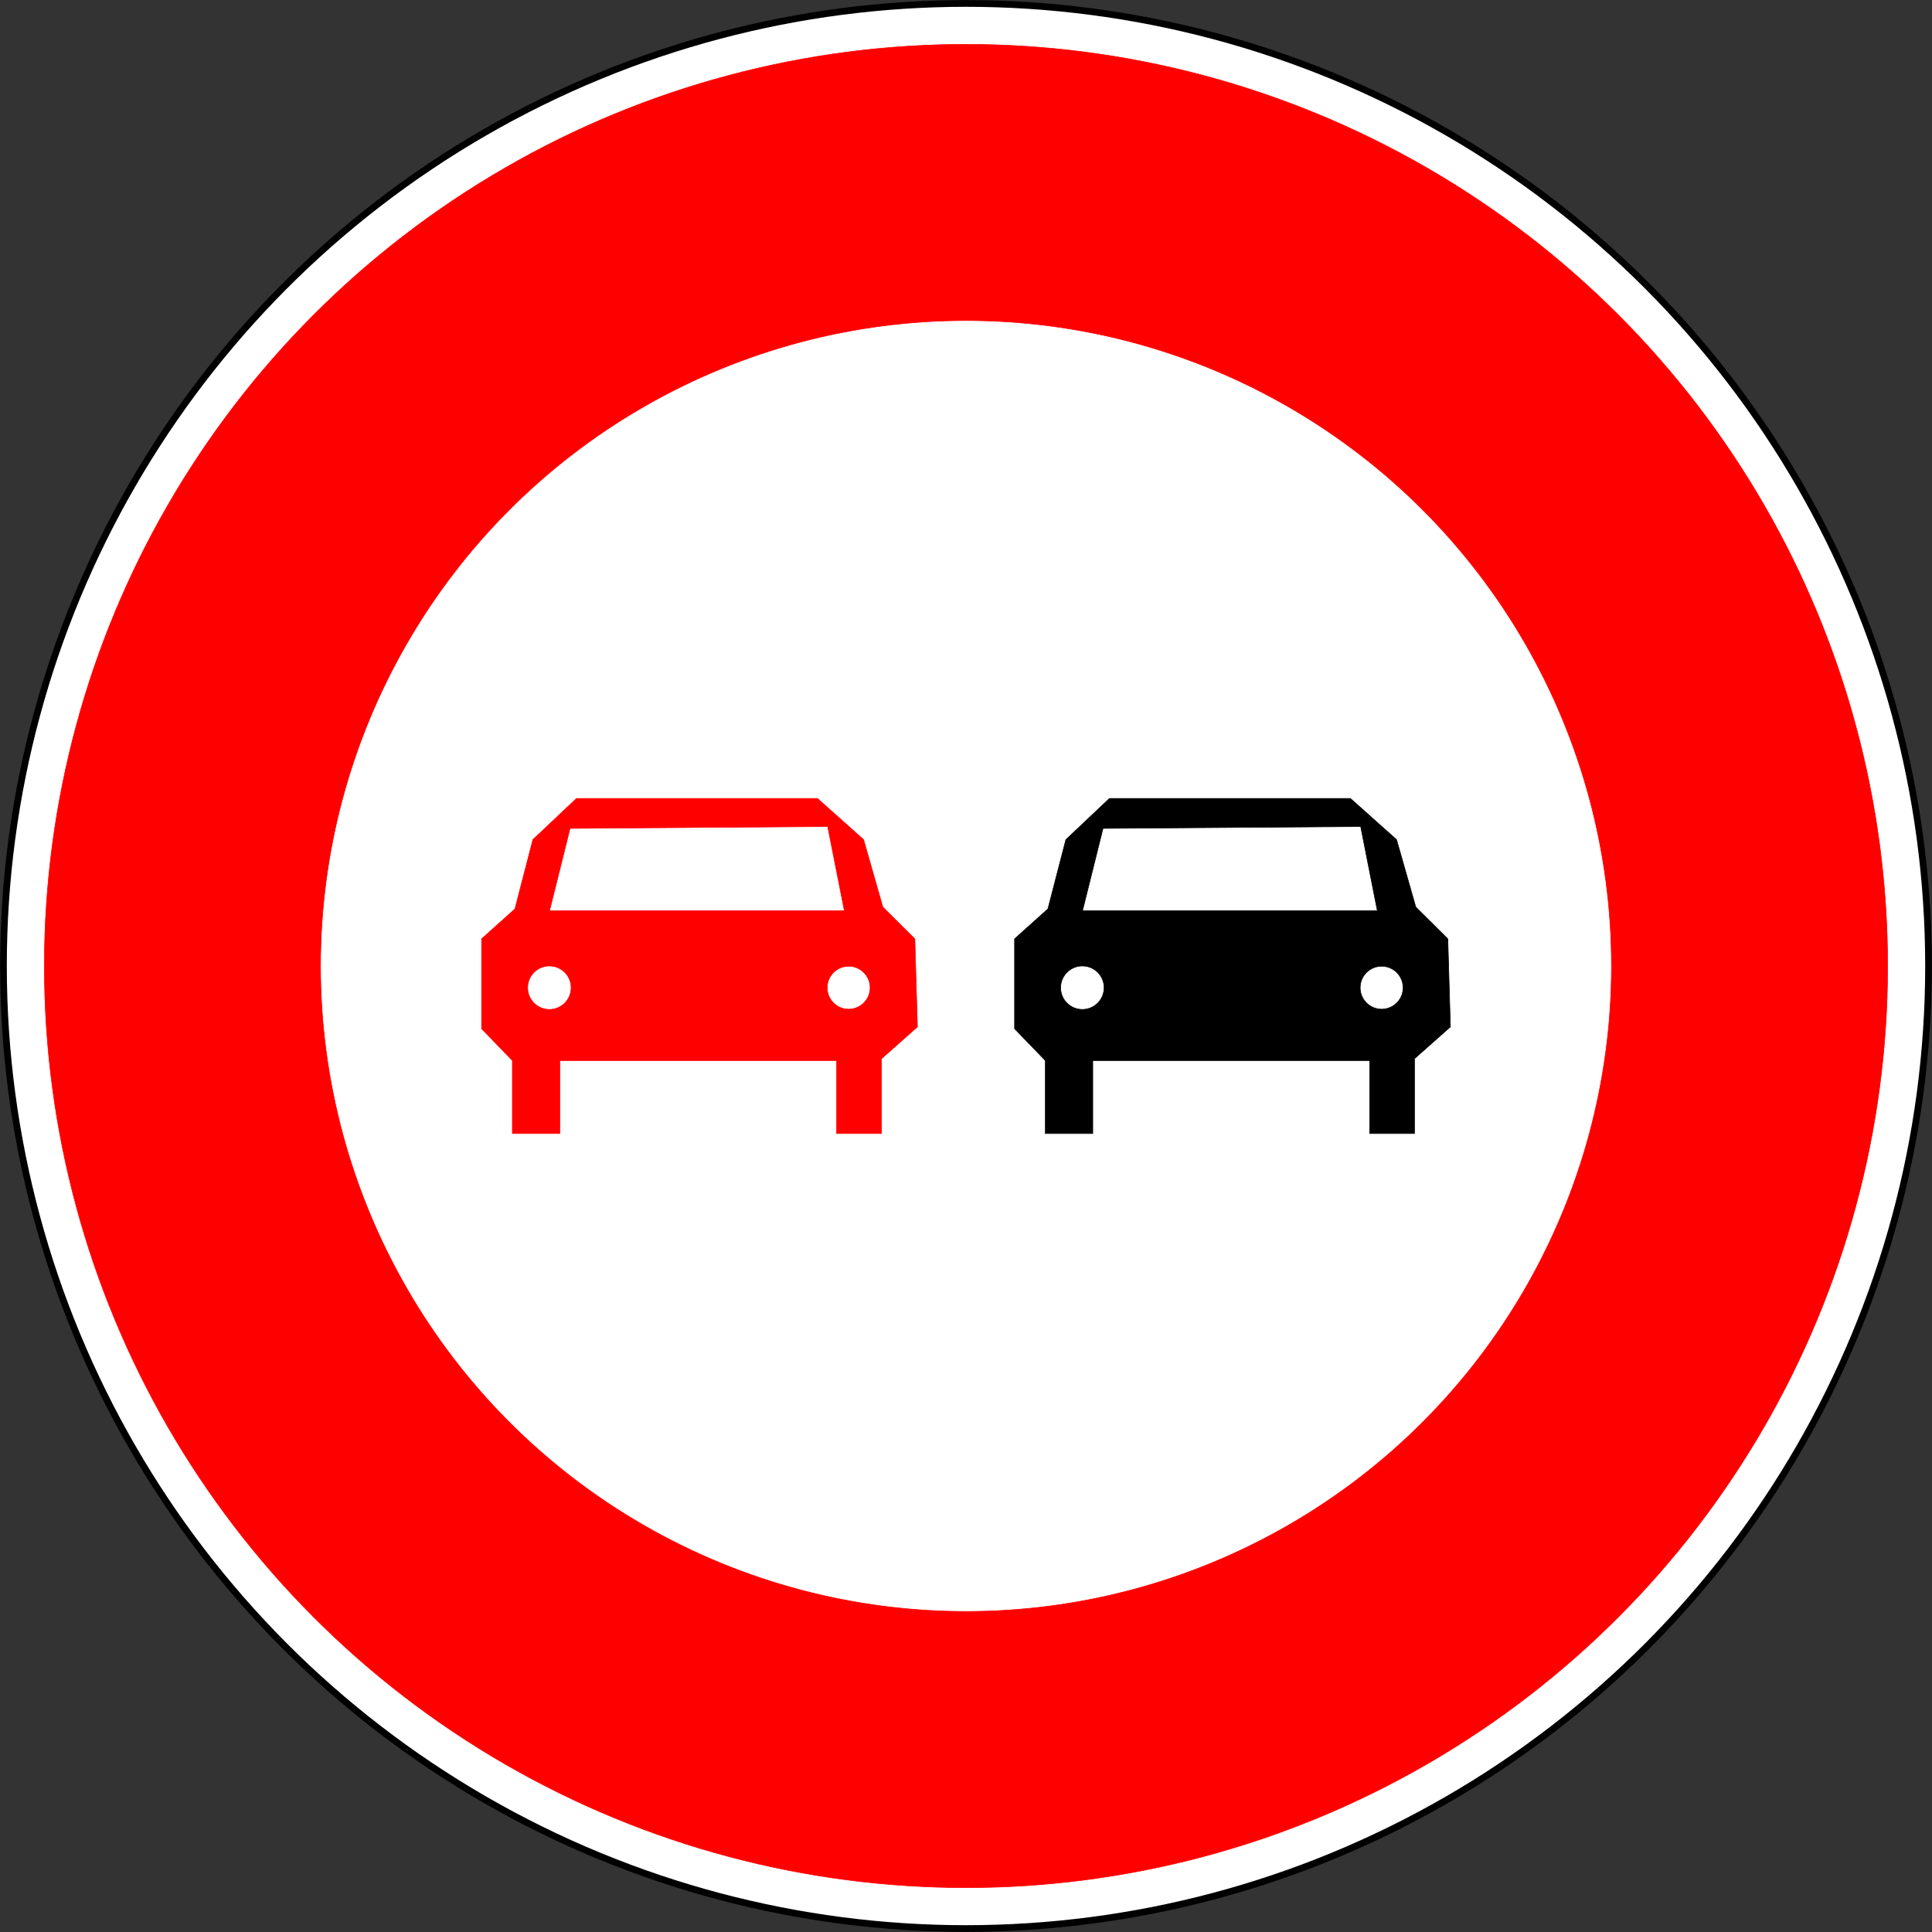 <?xml version="1.0" encoding="UTF-8" standalone="no"?>
<!-- Generator: Adobe Illustrator 13.0.0, SVG Export Plug-In  -->

<svg
   xmlns:dc="http://purl.org/dc/elements/1.1/"
   xmlns:cc="http://creativecommons.org/ns#"
   xmlns:rdf="http://www.w3.org/1999/02/22-rdf-syntax-ns#"
   xmlns:svg="http://www.w3.org/2000/svg"
   xmlns="http://www.w3.org/2000/svg"
   xmlns:sodipodi="http://sodipodi.sourceforge.net/DTD/sodipodi-0.dtd"
   xmlns:inkscape="http://www.inkscape.org/namespaces/inkscape"
   version="1.1"
   x="0px"
   y="0px"
   width="576px"
   height="576px"
   viewBox="-0.943 -0.943 576 576"
   enable-background="new -0.943 -0.943 576 576"
   xml:space="preserve"
   id="svg2"
   inkscape:version="0.48.1 "
   sodipodi:docname="B3.svg"
   inkscape:export-filename="C:\Documents and Settings\bertrand.bouteilles\Bureau\Panneaux\A - Route\3_interdiction\B3.png"
   inkscape:export-xdpi="150"
   inkscape:export-ydpi="150"><rect x="-0.943" y="-0.943" width="576" height="576" fill="#333333" stroke="none"/><sodipodi:namedview
   pagecolor="#ffffff"
   bordercolor="#666666"
   borderopacity="1"
   objecttolerance="10"
   gridtolerance="10"
   guidetolerance="10"
   inkscape:pageopacity="0"
   inkscape:pageshadow="2"
   inkscape:window-width="1920"
   inkscape:window-height="1174"
   id="namedview28"
   showgrid="false"
   inkscape:zoom="1.4387659"
   inkscape:cx="495.66379"
   inkscape:cy="436.06952"
   inkscape:window-x="1276"
   inkscape:window-y="-4"
   inkscape:window-maximized="1"
   inkscape:current-layer="svg2" />
<defs
   id="defs4">
</defs>
<circle
   cx="287.057"
   cy="287.057"
   r="286.969"
   id="circle6"
   sodipodi:cx="287.05701"
   sodipodi:cy="287.05701"
   sodipodi:rx="286.96899"
   sodipodi:ry="286.96899"
   transform="translate(-6.8359375e-6,-6.8359375e-6)"
   style="fill:#ffffff;stroke:#000000;stroke-width:2;stroke-linecap:round;stroke-linejoin:round;stroke-miterlimit:4;stroke-dasharray:none" />
<circle
   cx="287.057"
   cy="287.057"
   r="274.775"
   id="circle8"
   style="fill:#ff0000;stroke:#ff0000;stroke-width:0.176;stroke-linecap:round;stroke-linejoin:round"
   sodipodi:cx="287.05701"
   sodipodi:cy="287.05701"
   sodipodi:rx="274.77499"
   sodipodi:ry="274.77499"
   transform="translate(-6.8359375e-6,-6.8359375e-6)" />
<circle
   cx="287.057"
   cy="287.057"
   r="192.438"
   id="circle10"
   sodipodi:cx="287.05701"
   sodipodi:cy="287.05701"
   sodipodi:rx="192.438"
   sodipodi:ry="192.438"
   transform="translate(-6.8359375e-6,-6.8359375e-6)"
   style="fill:#ffffff;stroke:#ff0000;stroke-width:0.176;stroke-linecap:round;stroke-linejoin:round" />







<g
   id="g3017"
   transform="translate(-5.248,-12.255)"><polygon
     style="fill:#ff0000;stroke:#ff0000;stroke-width:0.176;stroke-linecap:round;stroke-linejoin:round"
     id="polygon12"
     points="261.772,261.637 267.505,281.731 277.059,291.219 277.823,317.453 267.123,326.941 267.123,349.267 253.747,349.267 253.747,327.499 171.201,327.499 171.201,349.267 157.061,349.267 157.061,327.499 147.889,318.011 147.889,291.219 157.825,282.289 163.175,261.637 176.168,249.358 248.015,249.358 " /><polygon
     id="polygon14"
     points="420.67,261.637 426.403,281.731 435.957,291.219 436.721,317.453 426.021,326.941 426.021,349.267 412.645,349.267 412.645,327.499 330.099,327.499 330.099,349.267 315.958,349.267 315.958,327.499 306.787,318.011 306.787,291.219 316.723,282.289 322.074,261.637 335.067,249.358 406.913,249.358 "
     style="stroke:#000000;stroke-width:0.176;stroke-linecap:round;stroke-linejoin:round" /><polygon
     id="polygon16"
     points="414.938,282.847 327.042,282.847 333.156,258.289 409.97,257.73 "
     style="fill:#ffffff;stroke:#000000;stroke-width:0.176;stroke-linecap:round;stroke-linejoin:round" /><circle
     id="circle18"
     r="6.479"
     cy="305.781"
     cx="326.996"
     sodipodi:cx="326.996"
     sodipodi:cy="305.78101"
     sodipodi:rx="6.4790001"
     sodipodi:ry="6.4790001"
     style="fill:#ffffff;stroke:#000000;stroke-width:0.176;stroke-linecap:round;stroke-linejoin:round"
     d="m 333.475,305.781 c 0,3.578 -2.901,6.479 -6.479,6.479 -3.578,0 -6.479,-2.901 -6.479,-6.479 0,-3.578 2.901,-6.479 6.479,-6.479 3.578,0 6.479,2.901 6.479,6.479 z" /><circle
     id="circle20"
     r="6.399"
     cy="305.781"
     cx="416.222"
     sodipodi:cx="416.22198"
     sodipodi:cy="305.78101"
     sodipodi:rx="6.3990002"
     sodipodi:ry="6.3990002"
     style="fill:#ffffff;stroke:#000000;stroke-width:0.176;stroke-linecap:round;stroke-linejoin:round"
     d="m 422.621,305.781 c 0,3.534 -2.865,6.399 -6.399,6.399 -3.534,0 -6.399,-2.865 -6.399,-6.399 0,-3.534 2.865,-6.399 6.399,-6.399 3.534,0 6.399,2.865 6.399,6.399 z" /><circle
     id="circle22"
     r="6.399"
     cy="305.781"
     cx="257.324"
     sodipodi:cx="257.32401"
     sodipodi:cy="305.78101"
     sodipodi:rx="6.3990002"
     sodipodi:ry="6.3990002"
     style="fill:#ffffff;stroke:#ff0000;stroke-width:0.176;stroke-linecap:round;stroke-linejoin:round"
     d="m 263.723,305.781 c 0,3.534 -2.865,6.399 -6.399,6.399 -3.534,0 -6.399,-2.865 -6.399,-6.399 0,-3.534 2.865,-6.399 6.399,-6.399 3.534,0 6.399,2.865 6.399,6.399 z" /><circle
     id="circle24"
     r="6.479"
     cy="305.781"
     cx="168.097"
     sodipodi:cx="168.097"
     sodipodi:cy="305.78101"
     sodipodi:rx="6.4790001"
     sodipodi:ry="6.4790001"
     style="fill:#ffffff;stroke:#ff0000;stroke-width:0.176;stroke-linecap:round;stroke-linejoin:round"
     d="m 174.576,305.781 c 0,3.578 -2.901,6.479 -6.479,6.479 -3.578,0 -6.479,-2.901 -6.479,-6.479 0,-3.578 2.901,-6.479 6.479,-6.479 3.578,0 6.479,2.901 6.479,6.479 z" /><polygon
     id="polygon26"
     points="256.04,282.847 168.143,282.847 174.258,258.289 251.072,257.73 "
     style="fill:#ffffff;stroke:#ff0000;stroke-width:0.176;stroke-linecap:round;stroke-linejoin:round" /></g>
</svg>